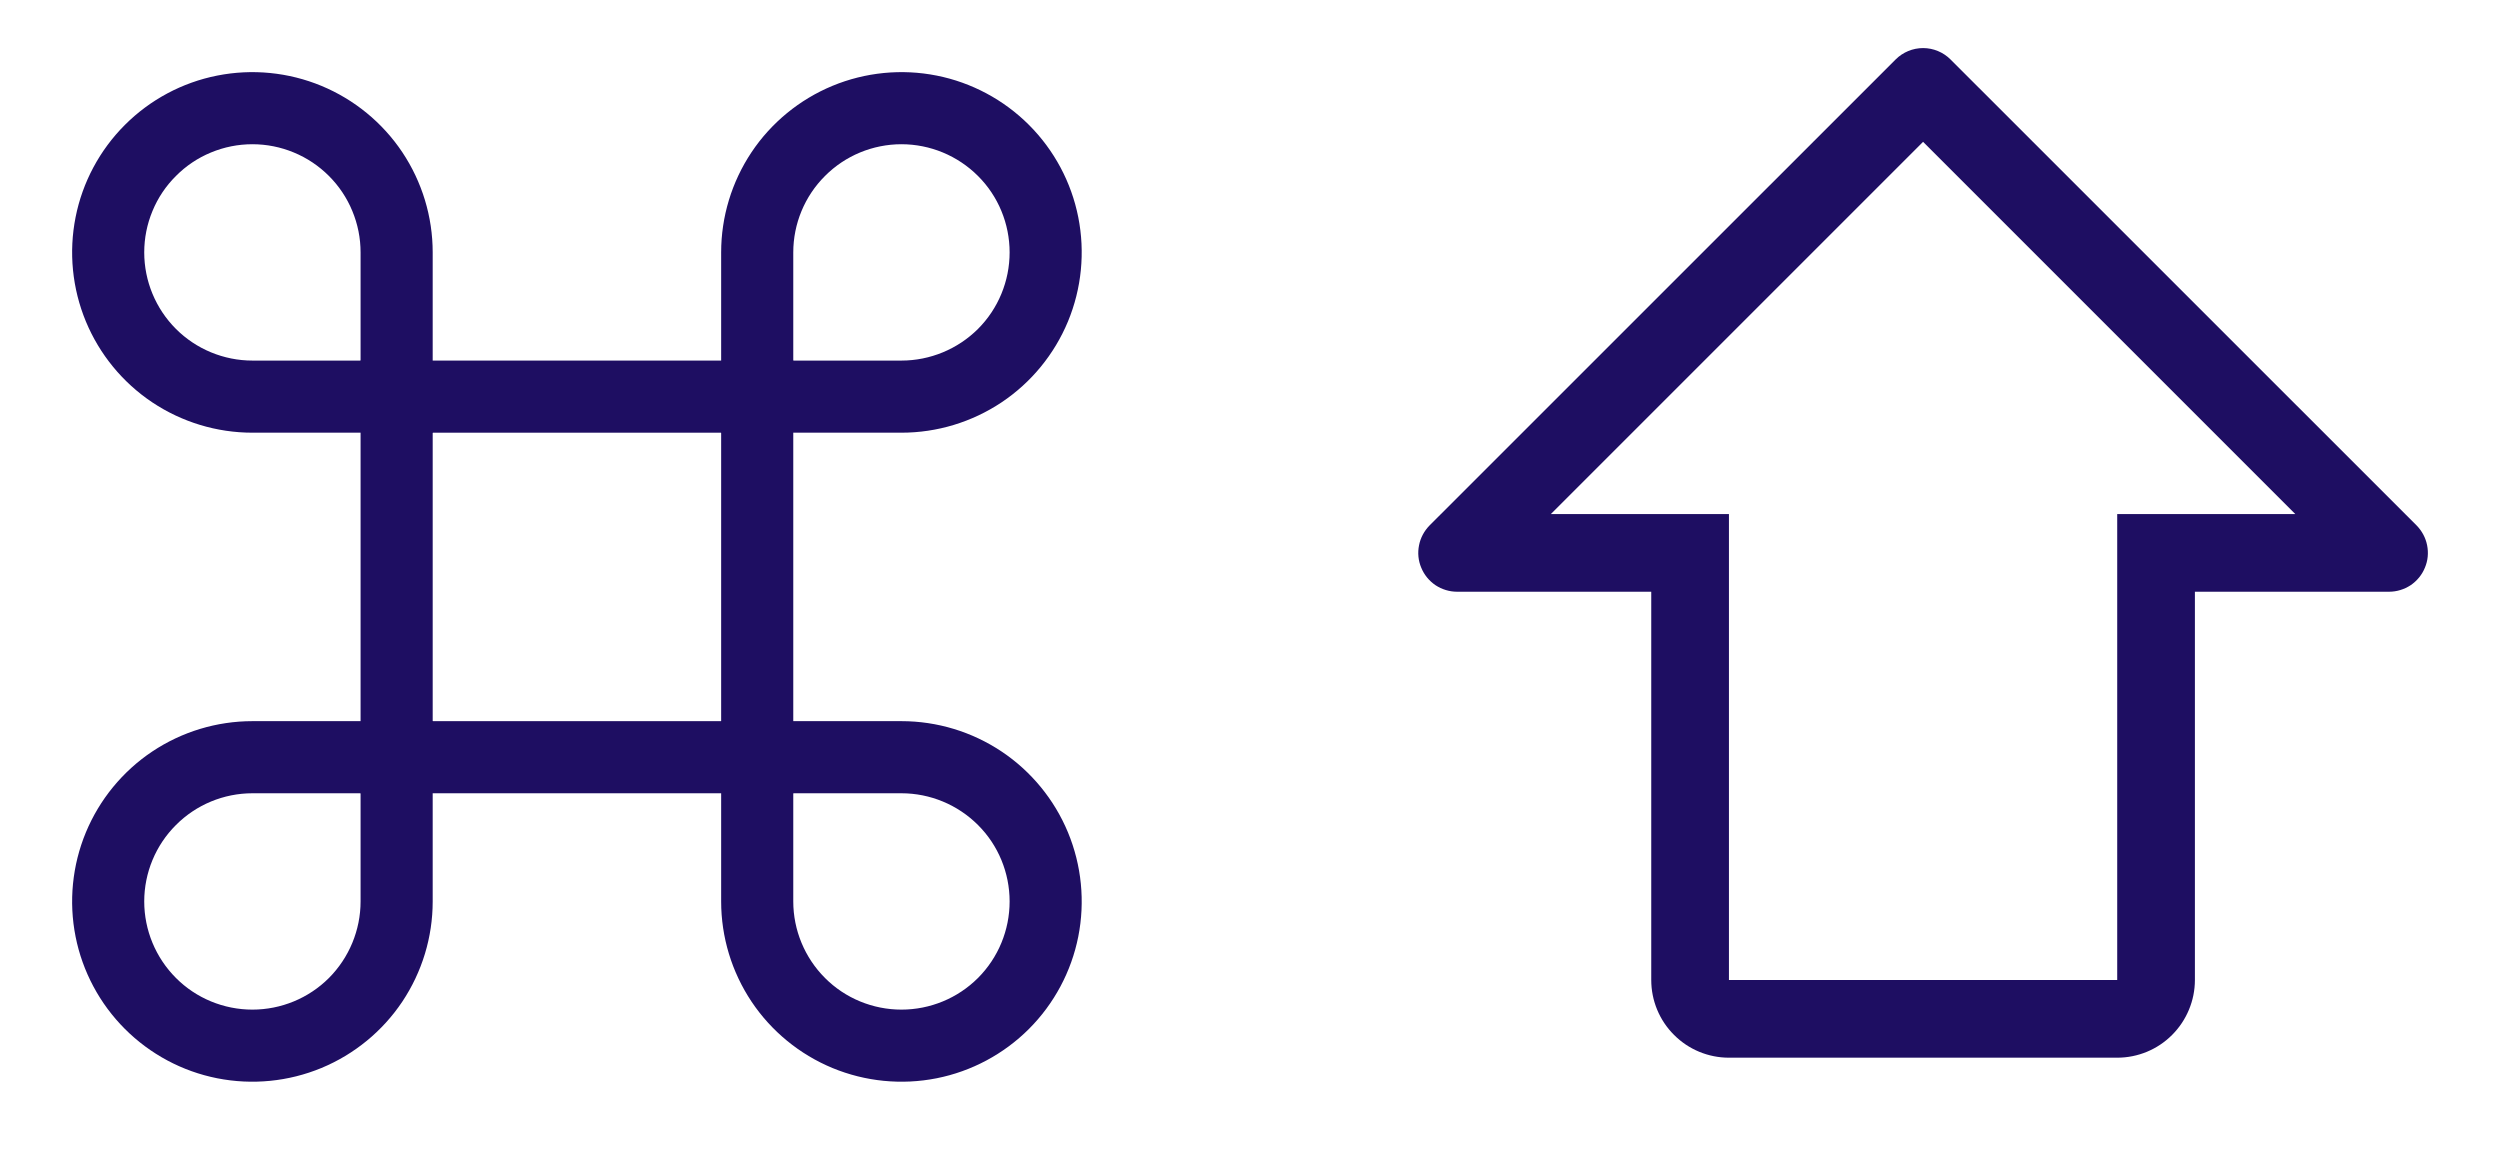 <svg width="26" height="12" viewBox="0 0 26 12" fill="none" xmlns="http://www.w3.org/2000/svg">
<path fill-rule="evenodd" clip-rule="evenodd" d="M1.5 2.625C1.5 2.923 1.619 3.21 1.83 3.421C2.04 3.631 2.327 3.75 2.625 3.75H3.75V2.625C3.75 2.477 3.721 2.331 3.664 2.194C3.608 2.058 3.525 1.934 3.421 1.83C3.316 1.725 3.192 1.642 3.056 1.586C2.919 1.529 2.773 1.5 2.625 1.5C2.477 1.5 2.331 1.529 2.194 1.586C2.058 1.642 1.934 1.725 1.83 1.83C1.725 1.934 1.642 2.058 1.586 2.194C1.529 2.331 1.5 2.477 1.5 2.625ZM4.5 4.5V2.625C4.5 2.254 4.39 1.892 4.184 1.583C3.978 1.275 3.685 1.035 3.343 0.893C3 0.751 2.623 0.714 2.259 0.786C1.895 0.858 1.561 1.037 1.299 1.299C1.037 1.561 0.858 1.895 0.786 2.259C0.714 2.623 0.751 3 0.893 3.343C1.035 3.685 1.275 3.978 1.583 4.184C1.892 4.39 2.254 4.5 2.625 4.5H4.5ZM10.5 2.625C10.5 2.923 10.382 3.21 10.171 3.421C9.96 3.631 9.673 3.75 9.375 3.75H8.25V2.625C8.25 2.327 8.369 2.04 8.58 1.83C8.79 1.619 9.077 1.5 9.375 1.5C9.673 1.5 9.96 1.619 10.171 1.83C10.382 2.04 10.5 2.327 10.5 2.625ZM7.5 4.5V2.625C7.5 2.254 7.61 1.892 7.816 1.583C8.022 1.275 8.315 1.035 8.657 0.893C9 0.751 9.377 0.714 9.741 0.786C10.104 0.858 10.439 1.037 10.701 1.299C10.963 1.561 11.142 1.895 11.214 2.259C11.286 2.623 11.249 3 11.107 3.343C10.965 3.685 10.725 3.978 10.417 4.184C10.108 4.39 9.746 4.5 9.375 4.5H7.5ZM1.5 9.375C1.5 9.077 1.619 8.79 1.83 8.58C2.04 8.369 2.327 8.25 2.625 8.25H3.75V9.375C3.75 9.673 3.631 9.96 3.421 10.171C3.21 10.382 2.923 10.5 2.625 10.5C2.327 10.5 2.04 10.382 1.83 10.171C1.619 9.96 1.5 9.673 1.5 9.375ZM4.5 7.5V9.375C4.5 9.746 4.39 10.108 4.184 10.417C3.978 10.725 3.685 10.965 3.343 11.107C3 11.249 2.623 11.286 2.259 11.214C1.895 11.142 1.561 10.963 1.299 10.701C1.037 10.439 0.858 10.104 0.786 9.741C0.714 9.377 0.751 9 0.893 8.657C1.035 8.315 1.275 8.022 1.583 7.816C1.892 7.61 2.254 7.5 2.625 7.5H4.5ZM10.5 9.375C10.5 9.077 10.382 8.79 10.171 8.58C9.96 8.369 9.673 8.25 9.375 8.25H8.25V9.375C8.25 9.673 8.369 9.96 8.58 10.171C8.79 10.382 9.077 10.5 9.375 10.5C9.673 10.5 9.96 10.382 10.171 10.171C10.382 9.96 10.5 9.673 10.5 9.375ZM7.5 7.5V9.375C7.5 9.746 7.61 10.108 7.816 10.417C8.022 10.725 8.315 10.965 8.657 11.107C9 11.249 9.377 11.286 9.741 11.214C10.104 11.142 10.439 10.963 10.701 10.701C10.963 10.439 11.142 10.104 11.214 9.741C11.286 9.377 11.249 9 11.107 8.657C10.965 8.315 10.725 8.022 10.417 7.816C10.108 7.61 9.746 7.5 9.375 7.5H7.5Z" fill="#1E0E62"/>
<path fill-rule="evenodd" clip-rule="evenodd" d="M7.5 4.5H4.5V7.5H7.5V4.5ZM3.75 3.75V8.25H8.25V3.75H3.75Z" fill="#1E0E62"/>
<path d="M22.019 11H17.981C17.767 11 17.561 10.915 17.41 10.763C17.258 10.612 17.173 10.406 17.173 10.192V6.154H15.154C15.074 6.154 14.996 6.13 14.929 6.086C14.863 6.041 14.811 5.978 14.781 5.904C14.75 5.831 14.742 5.75 14.758 5.671C14.773 5.593 14.812 5.521 14.868 5.464L19.715 0.618C19.79 0.543 19.893 0.5 20 0.5C20.107 0.5 20.21 0.543 20.285 0.618L25.132 5.464C25.188 5.521 25.227 5.593 25.242 5.671C25.258 5.75 25.25 5.831 25.219 5.904C25.189 5.978 25.137 6.041 25.071 6.086C25.004 6.13 24.926 6.154 24.846 6.154H22.827V10.192C22.827 10.406 22.741 10.612 22.59 10.763C22.439 10.915 22.233 11 22.019 11ZM16.129 5.346H17.981V10.192H22.019V5.346H23.871L20 1.475L16.129 5.346Z" fill="#1E0E62"/>
</svg>
